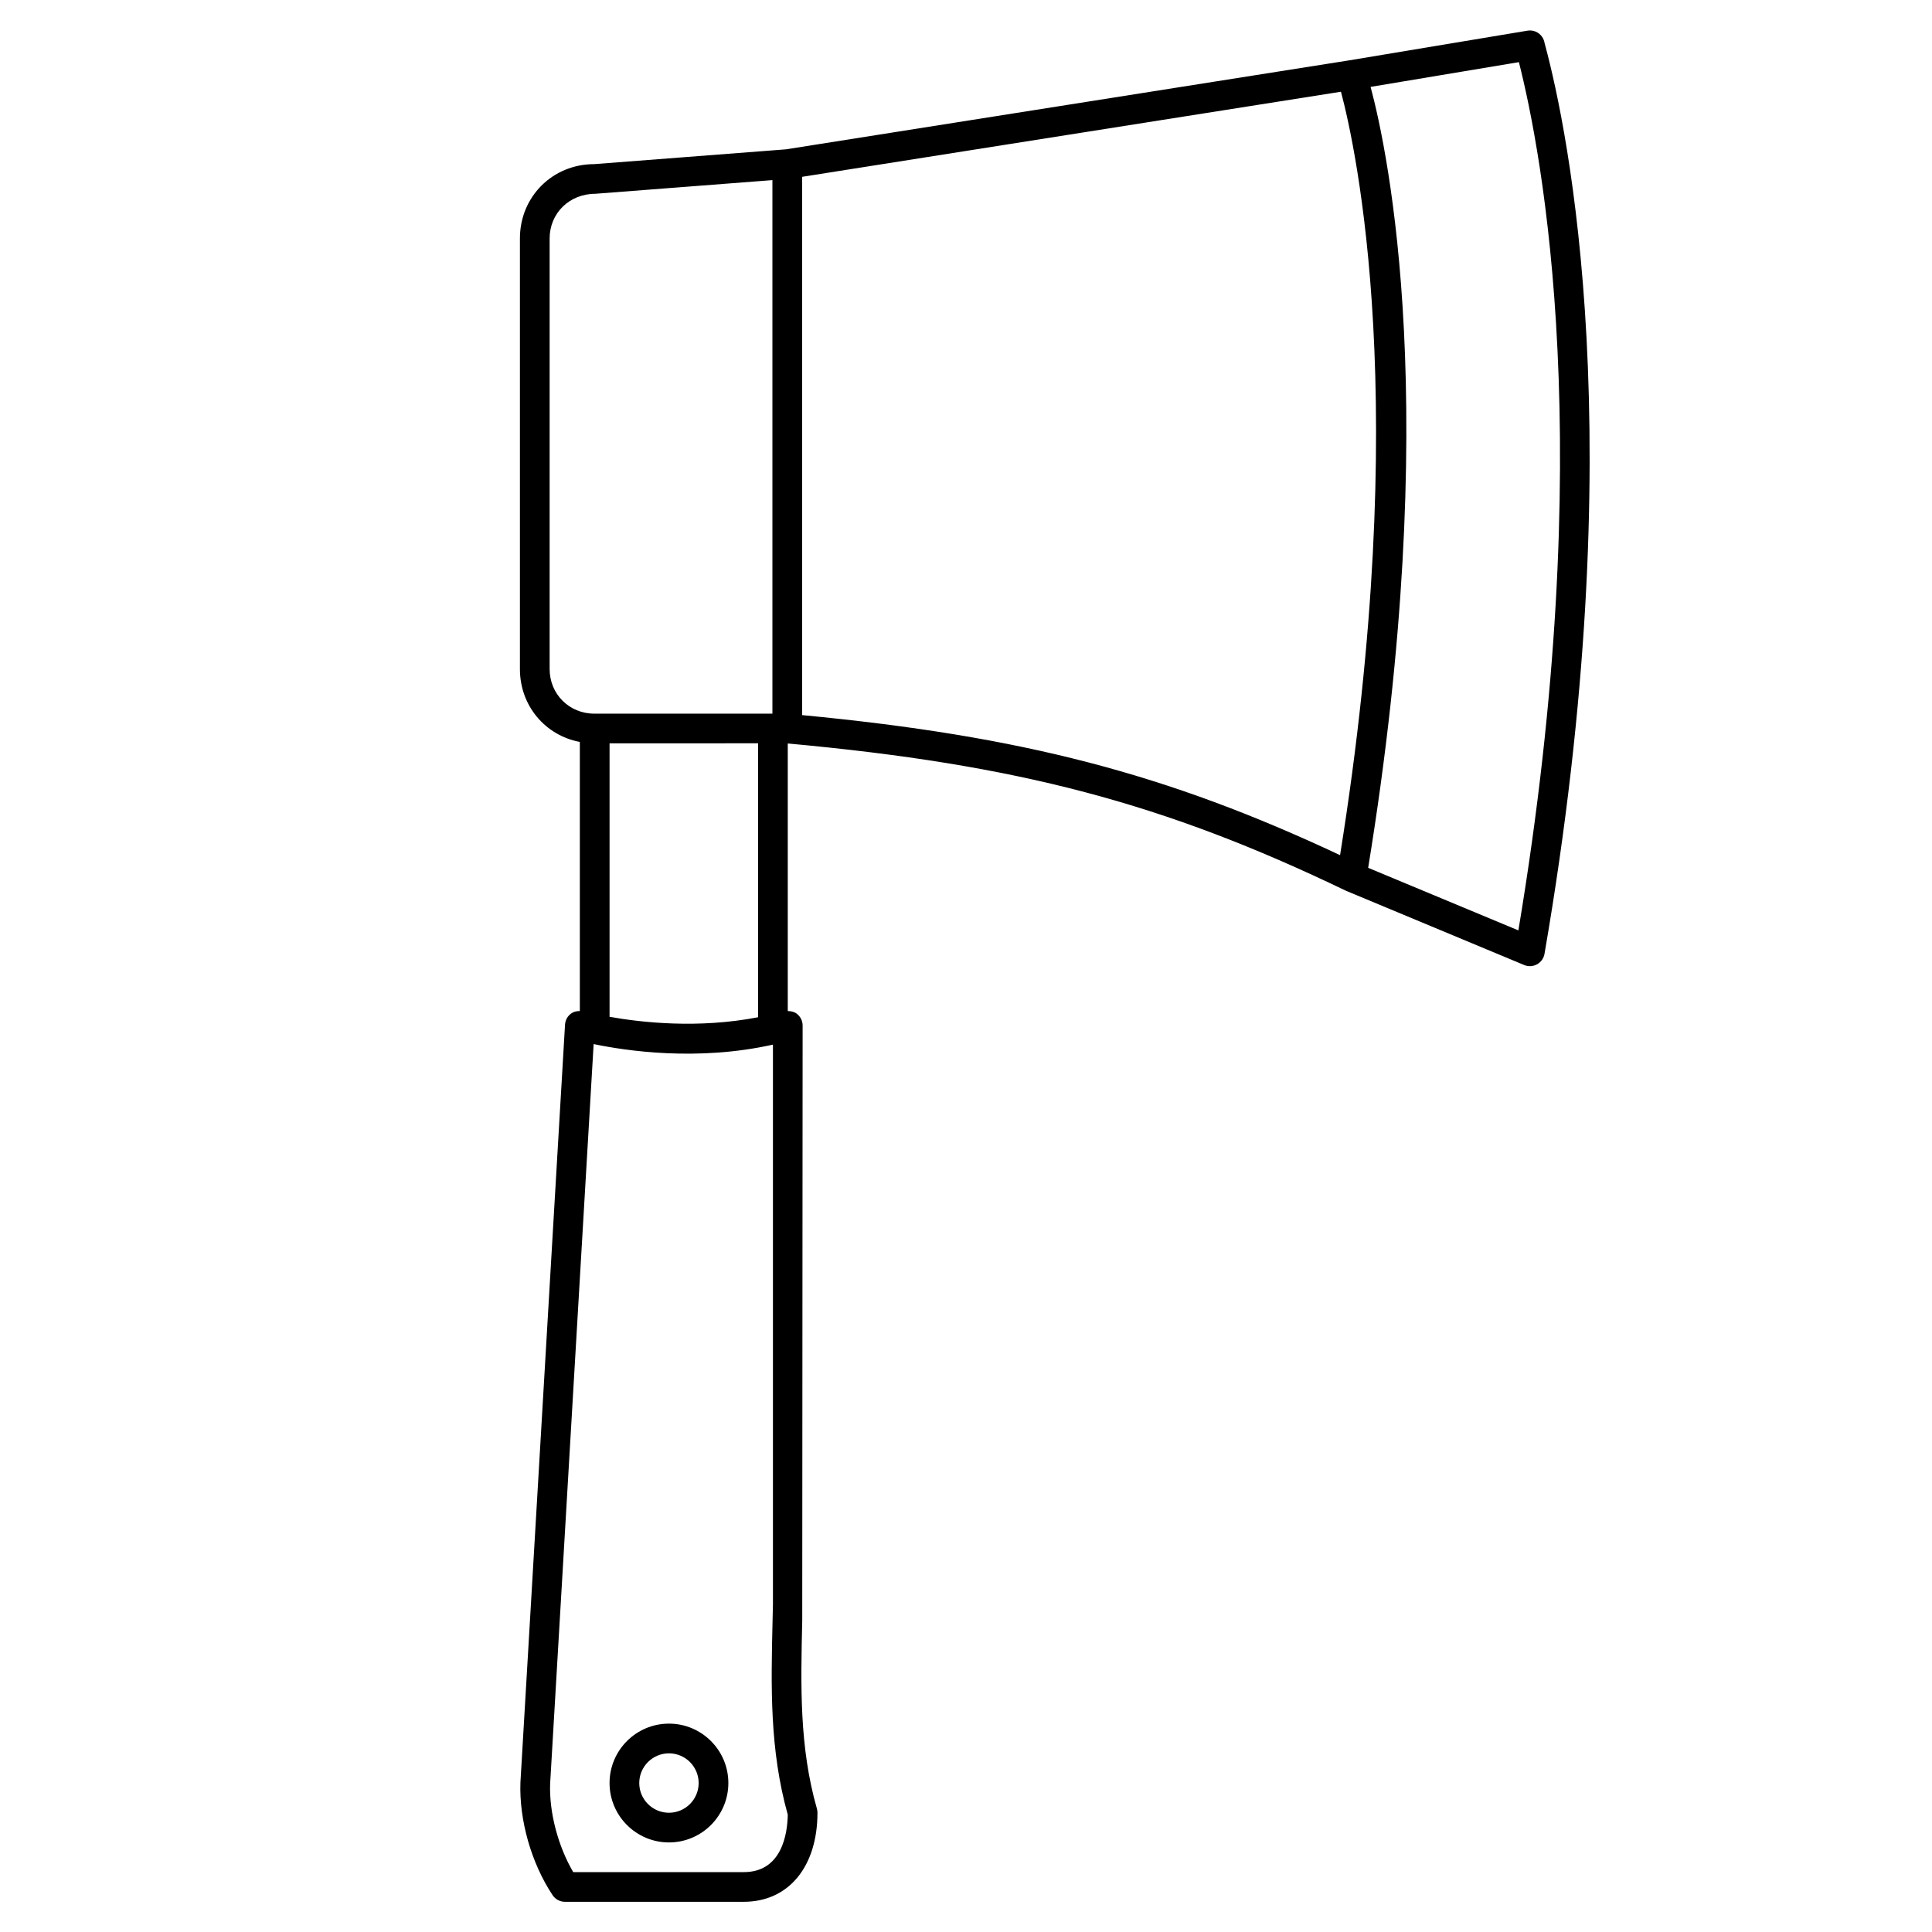 <?xml version="1.0" encoding="UTF-8"?>
<!-- Uploaded to: SVG Repo, www.svgrepo.com, Generator: SVG Repo Mixer Tools -->
<svg fill="#000000" width="800px" height="800px" version="1.1" viewBox="144 144 512 512" xmlns="http://www.w3.org/2000/svg">
 <g>
  <path d="m553.53 156.17-0.211-0.805c-0.094-0.582-0.328-1.148-0.68-1.645-0.875-1.219-2.363-1.848-3.848-1.59l-47.203 7.859-149.26 23.582-50.863 3.926c-11.035 0-19.68 8.645-19.68 19.68v114.14c0 9.73 6.727 17.582 15.879 19.305v71.312c-0.809 0-1.602 0.156-2.277 0.633-0.973 0.691-1.582 1.785-1.648 2.981l-11.82 200.82c-0.363 9.988 2.91 21.434 8.531 29.879 0.73 1.094 1.961 1.75 3.273 1.75h47.367c11.875 0 19.547-9.27 19.547-23.617 0-0.367-0.051-0.73-0.152-1.078-4.672-16.352-4.285-32.582-3.883-49.773l0.102-157.75c0-1.23-0.578-2.398-1.566-3.144-0.688-0.52-1.523-0.688-2.371-0.691v-70.914c60.918 5.574 99.633 15.781 147.92 39.027l47.23 19.68c0.488 0.203 1 0.305 1.516 0.305 0.656 0 1.309-0.164 1.895-0.488 1.051-0.574 1.777-1.602 1.984-2.781 23.52-136.27 6.113-218.62 0.219-240.61zm-54.391 214.46c-45.941-21.582-84.27-31.559-142.57-37.121v-142.65l142.8-22.551c3.984 14.953 18.906 82.988-0.238 202.32zm-193.6 42.832v-72.469l39.359-0.012v72.598c-15.832 3.074-30.965 1.387-39.359-0.117zm-15.879-92.148v-114.14c0-6.621 5.188-11.809 12.109-11.82l46.93-3.621v141.39h-47.23c-6.621 0-11.809-5.188-11.809-11.809zm51.438 318.82h-45.184c-4.023-6.859-6.394-15.836-6.125-23.383l11.531-196.06c8.57 1.793 27.52 4.617 47.516 0.145v148.36l-0.094 4.152c-0.418 17.617-0.812 34.262 4.027 51.57-0.09 4.977-1.512 15.215-11.672 15.215zm205.29-249.57-39.809-16.582c19.758-121.19 5.312-189.54 0.645-206.96l39.301-6.551c6.18 24.305 21.152 102.62-0.137 230.09z"/>
  <path d="m321.28 600.78c-8.684 0-15.742 7.062-15.742 15.742 0 8.684 7.062 15.742 15.742 15.742 8.684 0 15.742-7.062 15.742-15.742 0.004-8.68-7.059-15.742-15.742-15.742zm0 23.617c-4.34 0-7.871-3.531-7.871-7.871 0-4.34 3.531-7.871 7.871-7.871s7.871 3.531 7.871 7.871c0 4.34-3.527 7.871-7.871 7.871z"/>
 </g>
</svg>